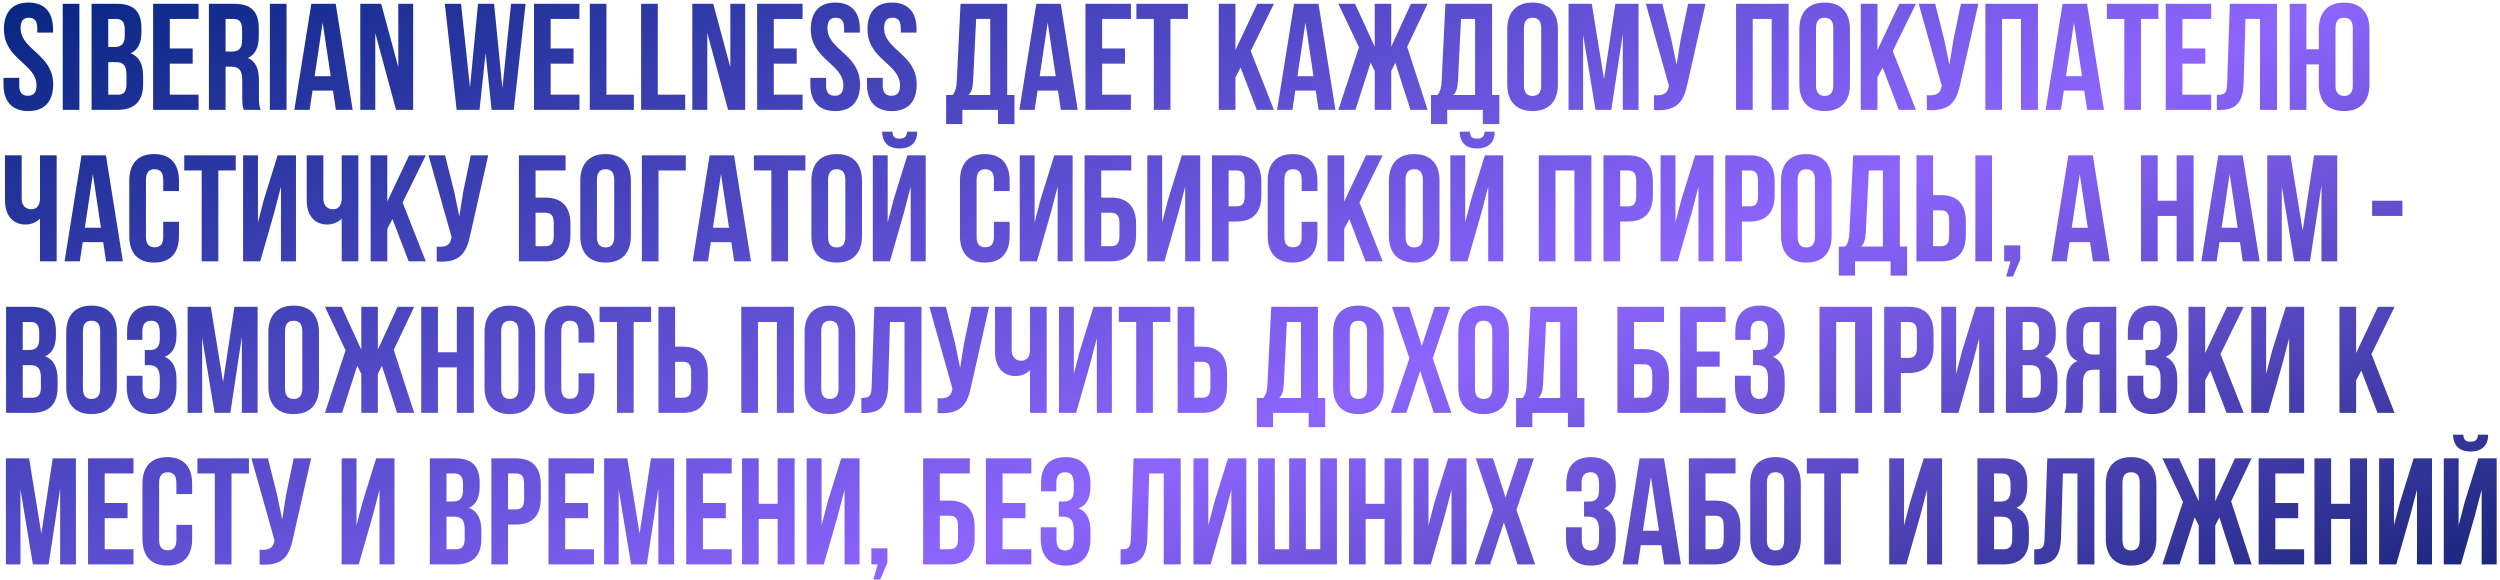 <?xml version="1.0" encoding="UTF-8"?> <svg xmlns="http://www.w3.org/2000/svg" width="660" height="153" viewBox="0 0 660 153" fill="none"><path d="M1.04 7.72C1.04 3.24 3.24 0.68 7.52 0.68C11.8 0.68 14 3.24 14 7.72V8.6H9.84V7.44C9.84 5.44 9.04 4.68 7.64 4.68C6.24 4.68 5.44 5.44 5.44 7.44C5.44 13.2 14.04 14.28 14.04 22.28C14.04 26.76 11.8 29.32 7.48 29.32C3.16 29.32 0.92 26.76 0.92 22.28V20.56H5.08V22.56C5.08 24.56 5.96 25.28 7.36 25.28C8.76 25.28 9.64 24.56 9.64 22.56C9.64 16.8 1.04 15.72 1.04 7.72ZM16.561 1H20.961V29H16.561V1ZM30.818 1C35.378 1 37.338 3.12 37.338 7.44V8.44C37.338 11.32 36.458 13.16 34.498 14.08C36.858 15 37.778 17.12 37.778 20.08V22.36C37.778 26.68 35.498 29 31.098 29H24.178V1H30.818ZM28.578 5V12.4H30.298C31.938 12.4 32.938 11.68 32.938 9.44V7.88C32.938 5.88 32.258 5 30.698 5H28.578ZM28.578 16.4V25H31.098C32.578 25 33.378 24.32 33.378 22.24V19.8C33.378 17.2 32.538 16.4 30.538 16.4H28.578ZM44.828 12.8H50.868V16.8H44.828V25H52.428V29H40.428V1H52.428V5H44.828V12.8ZM64.355 29C64.115 28.28 63.955 27.84 63.955 25.56V21.16C63.955 18.56 63.075 17.6 61.075 17.6H59.555V29H55.155V1H61.795C66.355 1 68.315 3.12 68.315 7.44V9.64C68.315 12.52 67.395 14.4 65.435 15.32C67.635 16.24 68.355 18.36 68.355 21.28V25.6C68.355 26.96 68.395 27.96 68.835 29H64.355ZM59.555 5V13.6H61.275C62.915 13.6 63.915 12.88 63.915 10.64V7.88C63.915 5.88 63.235 5 61.675 5H59.555ZM71.248 1H75.648V29H71.248V1ZM93.106 29H88.666L87.906 23.92H82.506L81.746 29H77.706L82.186 1H88.626L93.106 29ZM83.066 20.12H87.306L85.186 5.96L83.066 20.12ZM99.075 8.72V29H95.115V1H100.635L105.155 17.76V1H109.075V29H104.555L99.075 8.72ZM128.196 14.08L126.596 29H120.556L117.436 1H121.716L124.076 23.08L126.196 1H130.436L132.636 23.24L134.916 1H138.756L135.636 29H129.796L128.196 14.08ZM145.375 12.8H151.415V16.8H145.375V25H152.975V29H140.975V1H152.975V5H145.375V12.8ZM155.702 1H160.102V25H167.342V29H155.702V1ZM169.256 1H173.656V25H180.896V29H169.256V1ZM186.731 8.72V29H182.771V1H188.291L192.811 17.76V1H196.731V29H192.211L186.731 8.72ZM204.281 12.8H210.321V16.8H204.281V25H211.881V29H199.881V1H211.881V5H204.281V12.8ZM214.048 7.72C214.048 3.24 216.248 0.68 220.528 0.68C224.808 0.68 227.008 3.24 227.008 7.72V8.6H222.848V7.44C222.848 5.44 222.048 4.68 220.648 4.68C219.248 4.68 218.448 5.44 218.448 7.44C218.448 13.2 227.048 14.28 227.048 22.28C227.048 26.76 224.808 29.32 220.488 29.32C216.168 29.32 213.928 26.76 213.928 22.28V20.56H218.088V22.56C218.088 24.56 218.968 25.28 220.368 25.28C221.768 25.28 222.648 24.56 222.648 22.56C222.648 16.8 214.048 15.72 214.048 7.72ZM229.009 7.72C229.009 3.24 231.209 0.68 235.489 0.68C239.769 0.68 241.969 3.24 241.969 7.72V8.6H237.809V7.44C237.809 5.44 237.009 4.68 235.609 4.68C234.209 4.68 233.409 5.44 233.409 7.44C233.409 13.2 242.009 14.28 242.009 22.28C242.009 26.76 239.769 29.32 235.449 29.32C231.129 29.32 228.889 26.76 228.889 22.28V20.56H233.049V22.56C233.049 24.56 233.929 25.28 235.329 25.28C236.729 25.28 237.609 24.56 237.609 22.56C237.609 16.8 229.009 15.72 229.009 7.72ZM263.461 32.76V29H254.061V32.76H249.781V25.08H251.501C252.261 24.12 252.501 23.08 252.581 21.44L253.581 1H265.901V25.08H267.821V32.76H263.461ZM256.901 21.36C256.781 23.48 256.381 24.4 255.661 25.08H261.421V5H257.701L256.901 21.36ZM284.512 29H280.072L279.312 23.92H273.912L273.152 29H269.112L273.592 1H280.032L284.512 29ZM274.472 20.12H278.712L276.592 5.96L274.472 20.12ZM290.961 12.8H297.001V16.8H290.961V25H298.561V29H286.561V1H298.561V5H290.961V12.8ZM300.008 1H313.608V5H309.008V29H304.608V5H300.008V1ZM327.516 17.84L326.156 20.4V29H321.756V1H326.156V13.2L331.916 1H336.316L330.196 13.48L336.316 29H331.796L327.516 17.84ZM352.559 29H348.119L347.359 23.92H341.959L341.199 29H337.159L341.639 1H348.079L352.559 29ZM342.519 20.12H346.759L344.639 5.96L342.519 20.12ZM367.288 12.32L372.488 1H376.888L371.488 12.36L376.888 29H372.368L368.368 16.6L367.288 18.72V29H362.928V18.72L361.848 16.56L357.848 29H353.328L358.768 12.48L353.328 1H357.728L362.928 12.32V1H367.288V12.32ZM391.468 32.76V29H382.068V32.76H377.788V25.08H379.508C380.268 24.12 380.508 23.08 380.588 21.44L381.588 1H393.908V25.08H395.828V32.76H391.468ZM384.908 21.36C384.788 23.48 384.388 24.4 383.668 25.08H389.428V5H385.708L384.908 21.36ZM397.92 7.72C397.92 3.24 400.28 0.68 404.6 0.68C408.92 0.68 411.28 3.24 411.28 7.72V22.28C411.28 26.76 408.92 29.32 404.6 29.32C400.28 29.32 397.92 26.76 397.92 22.28V7.72ZM402.32 22.56C402.32 24.56 403.2 25.32 404.6 25.32C406 25.32 406.88 24.56 406.88 22.56V7.44C406.88 5.44 406 4.68 404.6 4.68C403.2 4.68 402.32 5.44 402.32 7.44V22.56ZM423.459 20.88L426.459 1H432.579V29H428.419V8.92L425.379 29H421.219L417.939 9.2V29H414.099V1H420.219L423.459 20.88ZM445.54 21.88C444.5 26.92 442.78 29.44 436.66 29.04V25.12C438.9 25.28 440.18 24.88 440.54 22.84L440.58 22.6L434.5 1H438.86L441.26 10.56L442.62 17.12L443.66 10.6L445.66 1H450.26L445.54 21.88ZM462.719 29H458.319V1H472.199V29H467.719V5H462.719V29ZM475.029 7.72C475.029 3.24 477.389 0.68 481.709 0.68C486.029 0.68 488.389 3.24 488.389 7.72V22.28C488.389 26.76 486.029 29.32 481.709 29.32C477.389 29.32 475.029 26.76 475.029 22.28V7.72ZM479.429 22.56C479.429 24.56 480.309 25.32 481.709 25.32C483.109 25.32 483.989 24.56 483.989 22.56V7.44C483.989 5.44 483.109 4.68 481.709 4.68C480.309 4.68 479.429 5.44 479.429 7.44V22.56ZM497.008 17.84L495.648 20.4V29H491.248V1H495.648V13.2L501.408 1H505.808L499.688 13.48L505.808 29H501.288L497.008 17.84ZM517.571 21.88C516.531 26.92 514.811 29.44 508.691 29.04V25.12C510.931 25.28 512.211 24.88 512.571 22.84L512.611 22.6L506.531 1H510.891L513.291 10.56L514.651 17.12L515.691 10.6L517.691 1H522.291L517.571 21.88ZM528.539 29H524.139V1H538.019V29H533.539V5H528.539V29ZM555.449 29H551.009L550.249 23.92H544.849L544.089 29H540.049L544.529 1H550.969L555.449 29ZM545.409 20.12H549.649L547.529 5.96L545.409 20.12ZM556.218 1H569.818V5H565.218V29H560.818V5H556.218V1ZM576.156 12.8H582.196V16.8H576.156V25H583.756V29H571.756V1H583.756V5H576.156V12.8ZM585.243 25.04C587.243 25.04 587.883 24.76 587.963 22.16L588.683 1H601.123V29H596.643V5H592.803L592.323 21.92C592.163 27.04 590.323 29.04 585.923 29.04H585.243V25.04ZM612.171 17H608.891V29H604.491V1H608.891V13H612.171V7.72C612.171 3.24 614.531 0.68 618.851 0.68C623.171 0.68 625.531 3.24 625.531 7.72V22.28C625.531 26.76 623.171 29.32 618.851 29.32C614.531 29.32 612.171 26.76 612.171 22.28V17ZM616.571 22.56C616.571 24.56 617.451 25.32 618.851 25.32C620.251 25.32 621.131 24.56 621.131 22.56V7.44C621.131 5.44 620.251 4.68 618.851 4.68C617.451 4.68 616.571 5.44 616.571 7.44V22.56ZM14.96 41V69H10.56V57.72C9.6 58.76 8 59.28 6.8 59.28C3.2 59.28 1.32 56.68 1.32 52.84V41H5.72V52.48C5.72 54.36 6.88 55.24 8.28 55.24C9.68 55.24 10.56 54.24 10.56 52.36V41H14.96ZM32.442 69H28.002L27.242 63.92H21.842L21.082 69H17.042L21.522 41H27.962L32.442 69ZM22.402 60.12H26.642L24.522 45.96L22.402 60.12ZM47.251 58.56V62.28C47.251 66.76 45.011 69.32 40.691 69.32C36.371 69.32 34.131 66.76 34.131 62.28V47.72C34.131 43.24 36.371 40.68 40.691 40.68C45.011 40.68 47.251 43.24 47.251 47.72V50.44H43.091V47.44C43.091 45.44 42.211 44.68 40.811 44.68C39.411 44.68 38.531 45.44 38.531 47.44V62.56C38.531 64.56 39.411 65.28 40.811 65.28C42.211 65.28 43.091 64.56 43.091 62.56V58.56H47.251ZM48.64 41H62.24V45H57.64V69H53.24V45H48.64V41ZM68.698 69H64.178V41H68.098V58.72L69.698 52.56L73.298 41H78.138V69H74.178V49.28L72.378 56.16L68.698 69ZM94.608 41V69H90.208V57.72C89.248 58.76 87.648 59.28 86.448 59.28C82.848 59.28 80.968 56.68 80.968 52.84V41H85.368V52.48C85.368 54.36 86.528 55.24 87.928 55.24C89.328 55.24 90.208 54.24 90.208 52.36V41H94.608ZM103.61 57.84L102.25 60.4V69H97.85V41H102.25V53.2L108.01 41H112.41L106.29 53.48L112.41 69H107.89L103.61 57.84ZM124.173 61.88C123.133 66.92 121.413 69.44 115.293 69.04V65.12C117.533 65.28 118.813 64.88 119.173 62.84L119.213 62.6L113.133 41H117.493L119.893 50.56L121.253 57.12L122.293 50.6L124.293 41H128.893L124.173 61.88ZM136.992 69V41H149.312V45H141.392V52.16H143.952C148.352 52.16 150.592 54.6 150.592 59.08V62.08C150.592 66.56 148.352 69 143.952 69H136.992ZM143.952 65C145.352 65 146.192 64.36 146.192 62.36V58.8C146.192 56.8 145.352 56.16 143.952 56.16H141.392V65H143.952ZM153.193 47.72C153.193 43.24 155.553 40.68 159.873 40.68C164.193 40.68 166.553 43.24 166.553 47.72V62.28C166.553 66.76 164.193 69.32 159.873 69.32C155.553 69.32 153.193 66.76 153.193 62.28V47.72ZM157.593 62.56C157.593 64.56 158.473 65.32 159.873 65.32C161.273 65.32 162.153 64.56 162.153 62.56V47.44C162.153 45.44 161.273 44.68 159.873 44.68C158.473 44.68 157.593 45.44 157.593 47.44V62.56ZM169.453 69V41H181.053V45H173.853V69H169.453ZM198.262 69H193.822L193.062 63.92H187.662L186.902 69H182.862L187.342 41H193.782L198.262 69ZM188.222 60.12H192.462L190.342 45.96L188.222 60.12ZM199.031 41H212.631V45H208.031V69H203.631V45H199.031V41ZM214.209 47.72C214.209 43.24 216.569 40.68 220.889 40.68C225.209 40.68 227.569 43.24 227.569 47.72V62.28C227.569 66.76 225.209 69.32 220.889 69.32C216.569 69.32 214.209 66.76 214.209 62.28V47.72ZM218.609 62.56C218.609 64.56 219.489 65.32 220.889 65.32C222.289 65.32 223.169 64.56 223.169 62.56V47.44C223.169 45.44 222.289 44.68 220.889 44.68C219.489 44.68 218.609 45.44 218.609 47.44V62.56ZM239.468 34.76C239.348 36.24 238.668 36.6 237.468 36.6C236.308 36.6 235.708 36.24 235.588 34.76H232.868C232.948 37.48 234.388 39.2 237.468 39.2C240.588 39.2 242.148 37.48 242.148 34.76H239.468ZM238.628 56.16L234.948 69H230.428V41H234.348V58.72L235.948 52.56L239.548 41H244.388V69H240.428V49.28L238.628 56.16ZM266.548 58.56V62.28C266.548 66.76 264.308 69.32 259.988 69.32C255.668 69.32 253.428 66.76 253.428 62.28V47.72C253.428 43.24 255.668 40.68 259.988 40.68C264.308 40.68 266.548 43.24 266.548 47.72V50.44H262.388V47.44C262.388 45.44 261.508 44.68 260.108 44.68C258.708 44.68 257.828 45.44 257.828 47.44V62.56C257.828 64.56 258.708 65.28 260.108 65.28C261.508 65.28 262.388 64.56 262.388 62.56V58.56H266.548ZM273.737 69H269.217V41H273.137V58.72L274.737 52.56L278.337 41H283.177V69H279.217V49.28L277.417 56.16L273.737 69ZM286.328 69V41H298.648V45H290.728V52.16H293.288C297.688 52.16 299.928 54.6 299.928 59.08V62.08C299.928 66.56 297.688 69 293.288 69H286.328ZM293.288 65C294.688 65 295.528 64.36 295.528 62.36V58.8C295.528 56.8 294.688 56.16 293.288 56.16H290.728V65H293.288ZM307.409 69H302.889V41H306.809V58.72L308.409 52.56L312.009 41H316.849V69H312.889V49.28L311.089 56.16L307.409 69ZM326.439 41C330.839 41 332.999 43.44 332.999 47.92V51.56C332.999 56.04 330.839 58.48 326.439 58.48H324.359V69H319.959V41H326.439ZM324.359 45V54.48H326.439C327.839 54.48 328.599 53.84 328.599 51.84V47.64C328.599 45.64 327.839 45 326.439 45H324.359ZM347.798 58.56V62.28C347.798 66.76 345.558 69.32 341.238 69.32C336.918 69.32 334.678 66.76 334.678 62.28V47.72C334.678 43.24 336.918 40.68 341.238 40.68C345.558 40.68 347.798 43.24 347.798 47.72V50.44H343.638V47.44C343.638 45.44 342.758 44.68 341.358 44.68C339.958 44.68 339.078 45.44 339.078 47.44V62.56C339.078 64.56 339.958 65.28 341.358 65.28C342.758 65.28 343.638 64.56 343.638 62.56V58.56H347.798ZM356.227 57.84L354.867 60.4V69H350.467V41H354.867V53.2L360.627 41H365.027L358.907 53.48L365.027 69H360.507L356.227 57.84ZM366.67 47.72C366.67 43.24 369.03 40.68 373.35 40.68C377.67 40.68 380.03 43.24 380.03 47.72V62.28C380.03 66.76 377.67 69.32 373.35 69.32C369.03 69.32 366.67 66.76 366.67 62.28V47.72ZM371.07 62.56C371.07 64.56 371.95 65.32 373.35 65.32C374.75 65.32 375.63 64.56 375.63 62.56V47.44C375.63 45.44 374.75 44.68 373.35 44.68C371.95 44.68 371.07 45.44 371.07 47.44V62.56ZM391.929 34.76C391.809 36.24 391.129 36.6 389.929 36.6C388.769 36.6 388.169 36.24 388.049 34.76H385.329C385.409 37.48 386.849 39.2 389.929 39.2C393.049 39.2 394.609 37.48 394.609 34.76H391.929ZM391.089 56.16L387.409 69H382.889V41H386.809V58.72L388.409 52.56L392.009 41H396.849V69H392.889V49.28L391.089 56.16ZM410.648 69H406.248V41H420.128V69H415.648V45H410.648V69ZM429.799 41C434.199 41 436.359 43.44 436.359 47.92V51.56C436.359 56.04 434.199 58.48 429.799 58.48H427.719V69H423.319V41H429.799ZM427.719 45V54.48H429.799C431.199 54.48 431.959 53.84 431.959 51.84V47.64C431.959 45.64 431.199 45 429.799 45H427.719ZM442.917 69H438.397V41H442.317V58.72L443.917 52.56L447.517 41H452.357V69H448.397V49.28L446.597 56.16L442.917 69ZM461.947 41C466.347 41 468.507 43.44 468.507 47.92V51.56C468.507 56.04 466.347 58.48 461.947 58.48H459.867V69H455.467V41H461.947ZM459.867 45V54.48H461.947C463.347 54.48 464.107 53.84 464.107 51.84V47.64C464.107 45.64 463.347 45 461.947 45H459.867ZM470.185 47.72C470.185 43.24 472.545 40.68 476.865 40.68C481.185 40.68 483.545 43.24 483.545 47.72V62.28C483.545 66.76 481.185 69.32 476.865 69.32C472.545 69.32 470.185 66.76 470.185 62.28V47.72ZM474.585 62.56C474.585 64.56 475.465 65.32 476.865 65.32C478.265 65.32 479.145 64.56 479.145 62.56V47.44C479.145 45.44 478.265 44.68 476.865 44.68C475.465 44.68 474.585 45.44 474.585 47.44V62.56ZM499.125 72.76V69H489.725V72.76H485.445V65.08H487.165C487.925 64.12 488.165 63.08 488.245 61.44L489.245 41H501.565V65.08H503.485V72.76H499.125ZM492.565 61.36C492.445 63.48 492.045 64.4 491.325 65.08H497.085V45H493.365L492.565 61.36ZM505.936 69V41H510.336V51.52H512.416C516.816 51.52 518.976 53.96 518.976 58.44V62.08C518.976 66.56 516.816 69 512.416 69H505.936ZM521.496 69V41H525.896V69H521.496ZM512.416 65C513.816 65 514.576 64.36 514.576 62.36V58.16C514.576 56.16 513.816 55.52 512.416 55.52H510.336V65H512.416ZM529.1 69V64.76H533.34V68.56L531.42 73H529.62L530.78 69H529.1ZM556.973 69H552.533L551.773 63.92H546.373L545.613 69H541.573L546.053 41H552.493L556.973 69ZM546.933 60.12H551.173L549.053 45.96L546.933 60.12ZM569.633 69H565.233V41H569.633V53H574.633V41H579.113V69H574.633V57H569.633V69ZM596.543 69H592.103L591.343 63.92H585.943L585.183 69H581.143L585.623 41H592.063L596.543 69ZM586.503 60.12H590.743L588.623 45.96L586.503 60.12ZM607.912 60.88L610.912 41H617.032V69H612.872V48.92L609.832 69H605.672L602.392 49.2V69H598.552V41H604.672L607.912 60.88ZM626.244 53H634.244V57H626.244V53ZM8.24 81C12.8 81 14.76 83.12 14.76 87.44V88.44C14.76 91.32 13.88 93.16 11.92 94.08C14.28 95 15.2 97.12 15.2 100.08V102.36C15.2 106.68 12.92 109 8.52 109H1.6V81H8.24ZM6 85V92.4H7.72C9.36 92.4 10.36 91.68 10.36 89.44V87.88C10.36 85.88 9.68 85 8.12 85H6ZM6 96.4V105H8.52C10 105 10.8 104.32 10.8 102.24V99.8C10.8 97.2 9.96 96.4 7.96 96.4H6ZM17.49 87.72C17.49 83.24 19.85 80.68 24.17 80.68C28.49 80.68 30.85 83.24 30.85 87.72V102.28C30.85 106.76 28.49 109.32 24.17 109.32C19.85 109.32 17.49 106.76 17.49 102.28V87.72ZM21.89 102.56C21.89 104.56 22.77 105.32 24.17 105.32C25.57 105.32 26.45 104.56 26.45 102.56V87.44C26.45 85.44 25.57 84.68 24.17 84.68C22.77 84.68 21.89 85.44 21.89 87.44V102.56ZM42.189 87.88C42.189 85.36 41.309 84.68 39.909 84.68C38.509 84.68 37.589 85.44 37.589 87.44V89.72H33.549V87.64C33.549 83.16 35.709 80.68 40.029 80.68C44.349 80.68 46.589 83.24 46.589 87.72V88.44C46.589 91.44 45.629 93.32 43.509 94.2C45.709 95.16 46.589 97.24 46.589 100.08V102.28C46.589 106.76 44.349 109.32 40.029 109.32C35.709 109.32 33.469 106.76 33.469 102.28V99.2H37.629V102.56C37.629 104.56 38.509 105.32 39.909 105.32C41.309 105.32 42.189 104.64 42.189 102.16V99.96C42.189 97.36 41.309 96.4 39.309 96.4H38.229V92.4H39.549C41.189 92.4 42.189 91.68 42.189 89.44V87.88ZM58.889 100.88L61.889 81H68.009V109H63.849V88.92L60.809 109H56.649L53.369 89.2V109H49.529V81H55.649L58.889 100.88ZM70.849 87.72C70.849 83.24 73.209 80.68 77.529 80.68C81.849 80.68 84.209 83.24 84.209 87.72V102.28C84.209 106.76 81.849 109.32 77.529 109.32C73.209 109.32 70.849 106.76 70.849 102.28V87.72ZM75.249 102.56C75.249 104.56 76.129 105.32 77.529 105.32C78.929 105.32 79.809 104.56 79.809 102.56V87.44C79.809 85.44 78.929 84.68 77.529 84.68C76.129 84.68 75.249 85.44 75.249 87.44V102.56ZM99.749 92.32L104.949 81H109.349L103.949 92.36L109.349 109H104.829L100.829 96.6L99.749 98.72V109H95.389V98.72L94.309 96.56L90.309 109H85.789L91.229 92.48L85.789 81H90.189L95.389 92.32V81H99.749V92.32ZM115.609 109H111.209V81H115.609V93H120.609V81H125.089V109H120.609V97H115.609V109ZM127.92 87.72C127.92 83.24 130.28 80.68 134.6 80.68C138.92 80.68 141.28 83.24 141.28 87.72V102.28C141.28 106.76 138.92 109.32 134.6 109.32C130.28 109.32 127.92 106.76 127.92 102.28V87.72ZM132.32 102.56C132.32 104.56 133.2 105.32 134.6 105.32C136 105.32 136.88 104.56 136.88 102.56V87.44C136.88 85.44 136 84.68 134.6 84.68C133.2 84.68 132.32 85.44 132.32 87.44V102.56ZM156.899 98.56V102.28C156.899 106.76 154.659 109.32 150.339 109.32C146.019 109.32 143.779 106.76 143.779 102.28V87.72C143.779 83.24 146.019 80.68 150.339 80.68C154.659 80.68 156.899 83.24 156.899 87.72V90.44H152.739V87.44C152.739 85.44 151.859 84.68 150.459 84.68C149.059 84.68 148.179 85.44 148.179 87.44V102.56C148.179 104.56 149.059 105.28 150.459 105.28C151.859 105.28 152.739 104.56 152.739 102.56V98.56H156.899ZM158.289 81H171.889V85H167.289V109H162.889V85H158.289V81ZM173.827 109V81H178.227V91.52H180.307C184.707 91.52 186.867 93.96 186.867 98.44V102.08C186.867 106.56 184.707 109 180.307 109H173.827ZM180.307 105C181.707 105 182.467 104.36 182.467 102.36V98.16C182.467 96.16 181.707 95.52 180.307 95.52H178.227V105H180.307ZM200.102 109H195.702V81H209.582V109H205.102V85H200.102V109ZM212.412 87.72C212.412 83.24 214.772 80.68 219.092 80.68C223.412 80.68 225.772 83.24 225.772 87.72V102.28C225.772 106.76 223.412 109.32 219.092 109.32C214.772 109.32 212.412 106.76 212.412 102.28V87.72ZM216.812 102.56C216.812 104.56 217.692 105.32 219.092 105.32C220.492 105.32 221.372 104.56 221.372 102.56V87.44C221.372 85.44 220.492 84.68 219.092 84.68C217.692 84.68 216.812 85.44 216.812 87.44V102.56ZM227.391 105.04C229.391 105.04 230.031 104.76 230.111 102.16L230.831 81H243.271V109H238.791V85H234.951L234.471 101.92C234.311 107.04 232.471 109.04 228.071 109.04H227.391V105.04ZM256.399 101.88C255.359 106.92 253.639 109.44 247.519 109.04V105.12C249.759 105.28 251.039 104.88 251.399 102.84L251.439 102.6L245.359 81H249.719L252.119 90.56L253.479 97.12L254.519 90.6L256.519 81H261.119L256.399 101.88ZM276.327 81V109H271.927V97.72C270.967 98.76 269.367 99.28 268.167 99.28C264.567 99.28 262.687 96.68 262.687 92.84V81H267.087V92.48C267.087 94.36 268.247 95.24 269.647 95.24C271.047 95.24 271.927 94.24 271.927 92.36V81H276.327ZM284.089 109H279.569V81H283.489V98.72L285.089 92.56L288.689 81H293.529V109H289.569V89.28L287.769 96.16L284.089 109ZM295.359 81H308.959V85H304.359V109H299.959V85H295.359V81ZM310.897 109V81H315.297V91.52H317.377C321.777 91.52 323.937 93.96 323.937 98.44V102.08C323.937 106.56 321.777 109 317.377 109H310.897ZM317.377 105C318.777 105 319.537 104.36 319.537 102.36V98.16C319.537 96.16 318.777 95.52 317.377 95.52H315.297V105H317.377ZM345.492 112.76V109H336.092V112.76H331.812V105.08H333.532C334.292 104.12 334.532 103.08 334.612 101.44L335.612 81H347.932V105.08H349.852V112.76H345.492ZM338.932 101.36C338.812 103.48 338.412 104.4 337.692 105.08H343.452V85H339.732L338.932 101.36ZM351.943 87.72C351.943 83.24 354.303 80.68 358.623 80.68C362.943 80.68 365.303 83.24 365.303 87.72V102.28C365.303 106.76 362.943 109.32 358.623 109.32C354.303 109.32 351.943 106.76 351.943 102.28V87.72ZM356.343 102.56C356.343 104.56 357.223 105.32 358.623 105.32C360.023 105.32 360.903 104.56 360.903 102.56V87.44C360.903 85.44 360.023 84.68 358.623 84.68C357.223 84.68 356.343 85.44 356.343 87.44V102.56ZM382.843 81L378.243 94.6L383.163 109H378.523L374.923 97.92L371.283 109H367.163L372.083 94.6L367.483 81H372.043L375.363 91.32L378.763 81H382.843ZM384.99 87.72C384.99 83.24 387.35 80.68 391.67 80.68C395.99 80.68 398.35 83.24 398.35 87.72V102.28C398.35 106.76 395.99 109.32 391.67 109.32C387.35 109.32 384.99 106.76 384.99 102.28V87.72ZM389.39 102.56C389.39 104.56 390.27 105.32 391.67 105.32C393.07 105.32 393.95 104.56 393.95 102.56V87.44C393.95 85.44 393.07 84.68 391.67 84.68C390.27 84.68 389.39 85.44 389.39 87.44V102.56ZM413.929 112.76V109H404.529V112.76H400.249V105.08H401.969C402.729 104.12 402.969 103.08 403.049 101.44L404.049 81H416.369V105.08H418.289V112.76H413.929ZM407.369 101.36C407.249 103.48 406.849 104.4 406.129 105.08H411.889V85H408.169L407.369 101.36ZM426.992 109V81H439.312V85H431.392V92.16H433.952C438.352 92.16 440.592 94.6 440.592 99.08V102.08C440.592 106.56 438.352 109 433.952 109H426.992ZM433.952 105C435.352 105 436.192 104.36 436.192 102.36V98.8C436.192 96.8 435.352 96.16 433.952 96.16H431.392V105H433.952ZM447.953 92.8H453.993V96.8H447.953V105H455.553V109H443.553V81H455.553V85H447.953V92.8ZM466.76 87.88C466.76 85.36 465.88 84.68 464.48 84.68C463.08 84.68 462.16 85.44 462.16 87.44V89.72H458.12V87.64C458.12 83.16 460.28 80.68 464.6 80.68C468.92 80.68 471.16 83.24 471.16 87.72V88.44C471.16 91.44 470.2 93.32 468.08 94.2C470.28 95.16 471.16 97.24 471.16 100.08V102.28C471.16 106.76 468.92 109.32 464.6 109.32C460.28 109.32 458.04 106.76 458.04 102.28V99.2H462.2V102.56C462.2 104.56 463.08 105.32 464.48 105.32C465.88 105.32 466.76 104.64 466.76 102.16V99.96C466.76 97.36 465.88 96.4 463.88 96.4H462.8V92.4H464.12C465.76 92.4 466.76 91.68 466.76 89.44V87.88ZM484.75 109H480.35V81H494.23V109H489.75V85H484.75V109ZM503.9 81C508.3 81 510.46 83.44 510.46 87.92V91.56C510.46 96.04 508.3 98.48 503.9 98.48H501.82V109H497.42V81H503.9ZM501.82 85V94.48H503.9C505.3 94.48 506.06 93.84 506.06 91.84V87.64C506.06 85.64 505.3 85 503.9 85H501.82ZM517.018 109H512.498V81H516.418V98.72L518.018 92.56L521.618 81H526.458V109H522.498V89.28L520.698 96.16L517.018 109ZM536.209 81C540.769 81 542.729 83.12 542.729 87.44V88.44C542.729 91.32 541.849 93.16 539.889 94.08C542.249 95 543.169 97.12 543.169 100.08V102.36C543.169 106.68 540.889 109 536.489 109H529.569V81H536.209ZM533.969 85V92.4H535.689C537.329 92.4 538.329 91.68 538.329 89.44V87.88C538.329 85.88 537.649 85 536.089 85H533.969ZM533.969 96.4V105H536.489C537.969 105 538.769 104.32 538.769 102.24V99.8C538.769 97.2 537.929 96.4 535.929 96.4H533.969ZM545.019 109C545.459 107.96 545.499 106.96 545.499 105.6V101.28C545.499 98.36 546.219 96.24 548.419 95.32C546.459 94.4 545.539 92.52 545.539 89.64V87.44C545.539 83.12 547.499 81 552.059 81H558.699V109H554.299V97.6H552.779C550.779 97.6 549.899 98.56 549.899 101.16V105.56C549.899 107.84 549.739 108.28 549.499 109H545.019ZM552.179 85C550.619 85 549.939 85.88 549.939 87.88V90.64C549.939 92.88 550.939 93.6 552.579 93.6H554.299V85H552.179ZM570.393 87.88C570.393 85.36 569.513 84.68 568.113 84.68C566.713 84.68 565.793 85.44 565.793 87.44V89.72H561.753V87.64C561.753 83.16 563.913 80.68 568.233 80.68C572.553 80.68 574.793 83.24 574.793 87.72V88.44C574.793 91.44 573.833 93.32 571.713 94.2C573.913 95.16 574.793 97.24 574.793 100.08V102.28C574.793 106.76 572.553 109.32 568.233 109.32C563.913 109.32 561.673 106.76 561.673 102.28V99.2H565.833V102.56C565.833 104.56 566.713 105.32 568.113 105.32C569.513 105.32 570.393 104.64 570.393 102.16V99.96C570.393 97.36 569.513 96.4 567.513 96.4H566.433V92.4H567.753C569.393 92.4 570.393 91.68 570.393 89.44V87.88ZM583.532 97.84L582.172 100.4V109H577.772V81H582.172V93.2L587.932 81H592.332L586.212 93.48L592.332 109H587.812L583.532 97.84ZM598.854 109H594.334V81H598.254V98.72L599.854 92.56L603.454 81H608.294V109H604.334V89.28L602.534 96.16L598.854 109ZM623.376 97.84L622.016 100.4V109H617.616V81H622.016V93.2L627.776 81H632.176L626.056 93.48L632.176 109H627.656L623.376 97.84ZM10.92 140.88L13.92 121H20.04V149H15.88V128.92L12.84 149H8.68L5.4 129.2V149H1.56V121H7.68L10.92 140.88ZM27.641 132.8H33.681V136.8H27.641V145H35.241V149H23.241V121H35.241V125H27.641V132.8ZM50.727 138.56V142.28C50.727 146.76 48.487 149.32 44.167 149.32C39.847 149.32 37.607 146.76 37.607 142.28V127.72C37.607 123.24 39.847 120.68 44.167 120.68C48.487 120.68 50.727 123.24 50.727 127.72V130.44H46.567V127.44C46.567 125.44 45.687 124.68 44.287 124.68C42.887 124.68 42.007 125.44 42.007 127.44V142.56C42.007 144.56 42.887 145.28 44.287 145.28C45.687 145.28 46.567 144.56 46.567 142.56V138.56H50.727ZM52.117 121H65.717V125H61.117V149H56.717V125H52.117V121ZM77.415 141.88C76.375 146.92 74.655 149.44 68.535 149.04V145.12C70.775 145.28 72.055 144.88 72.415 142.84L72.455 142.6L66.375 121H70.735L73.135 130.56L74.495 137.12L75.535 130.6L77.535 121H82.135L77.415 141.88ZM94.714 149H90.194V121H94.114V138.72L95.714 132.56L99.314 121H104.154V149H100.194V129.28L98.394 136.16L94.714 149ZM120.115 121C124.675 121 126.635 123.12 126.635 127.44V128.44C126.635 131.32 125.755 133.16 123.795 134.08C126.155 135 127.075 137.12 127.075 140.08V142.36C127.075 146.68 124.795 149 120.395 149H113.475V121H120.115ZM117.875 125V132.4H119.595C121.235 132.4 122.235 131.68 122.235 129.44V127.88C122.235 125.88 121.555 125 119.995 125H117.875ZM117.875 136.4V145H120.395C121.875 145 122.675 144.32 122.675 142.24V139.8C122.675 137.2 121.835 136.4 119.835 136.4H117.875ZM136.205 121C140.605 121 142.765 123.44 142.765 127.92V131.56C142.765 136.04 140.605 138.48 136.205 138.48H134.125V149H129.725V121H136.205ZM134.125 125V134.48H136.205C137.605 134.48 138.365 133.84 138.365 131.84V127.64C138.365 125.64 137.605 125 136.205 125H134.125ZM149.203 132.8H155.243V136.8H149.203V145H156.803V149H144.803V121H156.803V125H149.203V132.8ZM168.85 140.88L171.85 121H177.97V149H173.81V128.92L170.77 149H166.61L163.33 129.2V149H159.49V121H165.61L168.85 140.88ZM185.57 132.8H191.61V136.8H185.57V145H193.17V149H181.17V121H193.17V125H185.57V132.8ZM200.297 149H195.897V121H200.297V133H205.297V121H209.777V149H205.297V137H200.297V149ZM217.487 149H212.967V121H216.887V138.72L218.487 132.56L222.087 121H226.927V149H222.967V129.28L221.167 136.16L217.487 149ZM230.038 149V144.76H234.278V148.56L232.358 153H230.558L231.718 149H230.038ZM243.71 149V121H256.03V125H248.11V132.16H250.67C255.07 132.16 257.31 134.6 257.31 139.08V142.08C257.31 146.56 255.07 149 250.67 149H243.71ZM250.67 145C252.07 145 252.91 144.36 252.91 142.36V138.8C252.91 136.8 252.07 136.16 250.67 136.16H248.11V145H250.67ZM264.672 132.8H270.712V136.8H264.672V145H272.272V149H260.272V121H272.272V125H264.672V132.8ZM283.478 127.88C283.478 125.36 282.598 124.68 281.198 124.68C279.798 124.68 278.878 125.44 278.878 127.44V129.72H274.838V127.64C274.838 123.16 276.998 120.68 281.318 120.68C285.638 120.68 287.878 123.24 287.878 127.72V128.44C287.878 131.44 286.918 133.32 284.798 134.2C286.998 135.16 287.878 137.24 287.878 140.08V142.28C287.878 146.76 285.638 149.32 281.318 149.32C276.998 149.32 274.758 146.76 274.758 142.28V139.2H278.918V142.56C278.918 144.56 279.798 145.32 281.198 145.32C282.598 145.32 283.478 144.64 283.478 142.16V139.96C283.478 137.36 282.598 136.4 280.598 136.4H279.518V132.4H280.838C282.478 132.4 283.478 131.68 283.478 129.44V127.88ZM295.829 145.04C297.829 145.04 298.469 144.76 298.549 142.16L299.269 121H311.709V149H307.229V125H303.389L302.909 141.92C302.749 147.04 300.909 149.04 296.509 149.04H295.829V145.04ZM319.597 149H315.077V121H318.997V138.72L320.597 132.56L324.197 121H329.037V149H325.077V129.28L323.277 136.16L319.597 149ZM332.147 149V121H336.547V145H340.347V121H344.747V145H348.547V121H352.947V149H332.147ZM360.531 149H356.131V121H360.531V133H365.531V121H370.011V149H365.531V137H360.531V149ZM377.722 149H373.202V121H377.122V138.72L378.722 132.56L382.322 121H387.162V149H383.202V129.28L381.402 136.16L377.722 149ZM404.952 121L400.352 134.6L405.272 149H400.632L397.032 137.92L393.392 149H389.272L394.192 134.6L389.592 121H394.152L397.472 131.32L400.872 121H404.952ZM422.15 127.88C422.15 125.36 421.27 124.68 419.87 124.68C418.47 124.68 417.55 125.44 417.55 127.44V129.72H413.51V127.64C413.51 123.16 415.67 120.68 419.99 120.68C424.31 120.68 426.55 123.24 426.55 127.72V128.44C426.55 131.44 425.59 133.32 423.47 134.2C425.67 135.16 426.55 137.24 426.55 140.08V142.28C426.55 146.76 424.31 149.32 419.99 149.32C415.67 149.32 413.43 146.76 413.43 142.28V139.2H417.59V142.56C417.59 144.56 418.47 145.32 419.87 145.32C421.27 145.32 422.15 144.64 422.15 142.16V139.96C422.15 137.36 421.27 136.4 419.27 136.4H418.19V132.4H419.51C421.15 132.4 422.15 131.68 422.15 129.44V127.88ZM443.77 149H439.33L438.57 143.92H433.17L432.41 149H428.37L432.85 121H439.29L443.77 149ZM433.73 140.12H437.97L435.85 125.96L433.73 140.12ZM445.859 149V121H458.179V125H450.259V132.16H452.819C457.219 132.16 459.459 134.6 459.459 139.08V142.08C459.459 146.56 457.219 149 452.819 149H445.859ZM452.819 145C454.219 145 455.059 144.36 455.059 142.36V138.8C455.059 136.8 454.219 136.16 452.819 136.16H450.259V145H452.819ZM462.06 127.72C462.06 123.24 464.42 120.68 468.74 120.68C473.06 120.68 475.42 123.24 475.42 127.72V142.28C475.42 146.76 473.06 149.32 468.74 149.32C464.42 149.32 462.06 146.76 462.06 142.28V127.72ZM466.46 142.56C466.46 144.56 467.34 145.32 468.74 145.32C470.14 145.32 471.02 144.56 471.02 142.56V127.44C471.02 125.44 470.14 124.68 468.74 124.68C467.34 124.68 466.46 125.44 466.46 127.44V142.56ZM477 121H490.6V125H486V149H481.6V125H477V121ZM503.268 149H498.748V121H502.668V138.72L504.268 132.56L507.868 121H512.708V149H508.748V129.28L506.948 136.16L503.268 149ZM528.67 121C533.23 121 535.19 123.12 535.19 127.44V128.44C535.19 131.32 534.31 133.16 532.35 134.08C534.71 135 535.63 137.12 535.63 140.08V142.36C535.63 146.68 533.35 149 528.95 149H522.03V121H528.67ZM526.43 125V132.4H528.15C529.79 132.4 530.79 131.68 530.79 129.44V127.88C530.79 125.88 530.11 125 528.55 125H526.43ZM526.43 136.4V145H528.95C530.43 145 531.23 144.32 531.23 142.24V139.8C531.23 137.2 530.39 136.4 528.39 136.4H526.43ZM537.04 145.04C539.04 145.04 539.68 144.76 539.76 142.16L540.48 121H552.92V149H548.44V125H544.6L544.12 141.92C543.96 147.04 542.12 149.04 537.72 149.04H537.04V145.04ZM555.928 127.72C555.928 123.24 558.288 120.68 562.608 120.68C566.928 120.68 569.288 123.24 569.288 127.72V142.28C569.288 146.76 566.928 149.32 562.608 149.32C558.288 149.32 555.928 146.76 555.928 142.28V127.72ZM560.328 142.56C560.328 144.56 561.208 145.32 562.608 145.32C564.008 145.32 564.888 144.56 564.888 142.56V127.44C564.888 125.44 564.008 124.68 562.608 124.68C561.208 124.68 560.328 125.44 560.328 127.44V142.56ZM584.827 132.32L590.027 121H594.427L589.027 132.36L594.427 149H589.907L585.907 136.6L584.827 138.72V149H580.467V138.72L579.387 136.56L575.387 149H570.867L576.307 132.48L570.867 121H575.267L580.467 132.32V121H584.827V132.32ZM600.688 132.8H606.728V136.8H600.688V145H608.288V149H596.288V121H608.288V125H600.688V132.8ZM615.414 149H611.014V121H615.414V133H620.414V121H624.894V149H620.414V137H615.414V149ZM632.604 149H628.084V121H632.004V138.72L633.604 132.56L637.204 121H642.044V149H638.084V129.28L636.284 136.16L632.604 149ZM654.195 114.76C654.075 116.24 653.395 116.6 652.195 116.6C651.035 116.6 650.435 116.24 650.315 114.76H647.595C647.675 117.48 649.115 119.2 652.195 119.2C655.315 119.2 656.875 117.48 656.875 114.76H654.195ZM653.355 136.16L649.675 149H645.155V121H649.075V138.72L650.675 132.56L654.275 121H659.115V149H655.155V129.28L653.355 136.16Z" fill="url(#paint0_linear_577_95)"></path><defs><linearGradient id="paint0_linear_577_95" x1="357.051" y1="-149.909" x2="510.054" y2="233.655" gradientUnits="userSpaceOnUse"><stop stop-color="#02247D"></stop><stop offset="0.573" stop-color="#8D65FD"></stop><stop offset="1" stop-color="#081D68"></stop></linearGradient></defs></svg> 